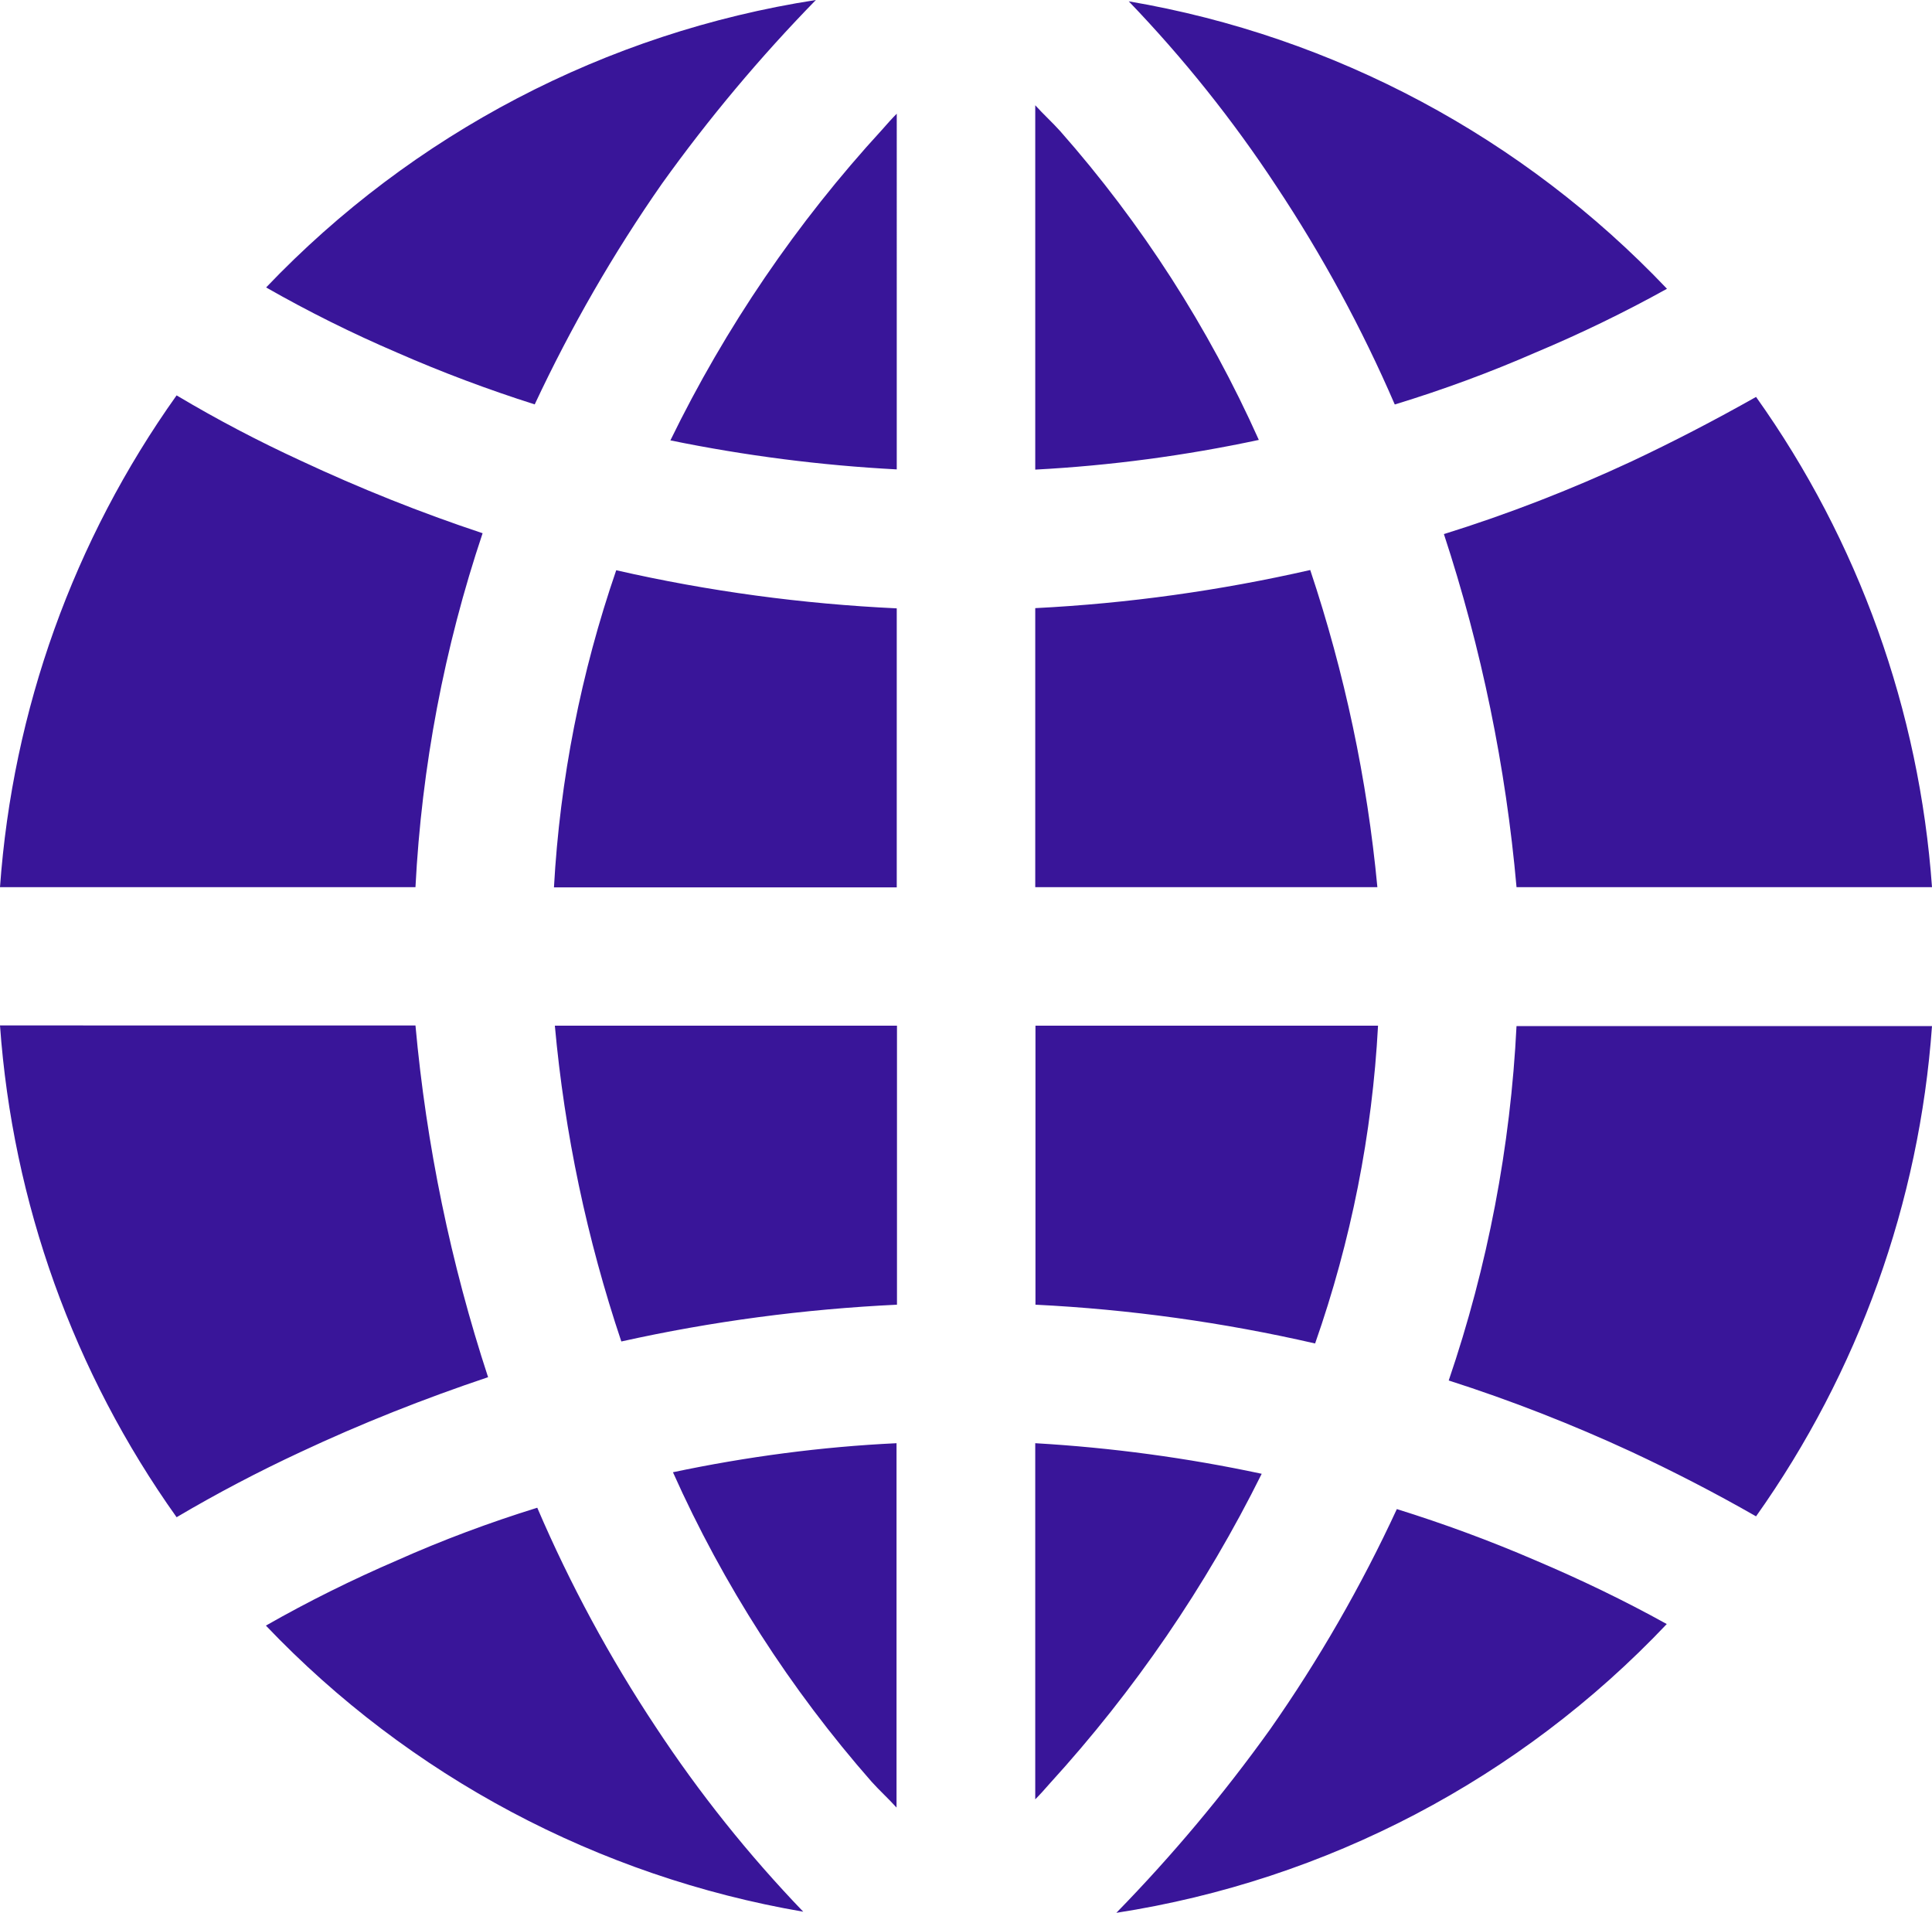 <?xml version="1.0" encoding="UTF-8"?>
<svg id="Layer_2" data-name="Layer 2" xmlns="http://www.w3.org/2000/svg" viewBox="0 0 87.19 86.31">
  <defs>
    <style>
      .cls-1 {
        fill: #391599;
        stroke-width: 0px;
      }
    </style>
  </defs>
  <g id="Layer_1-2" data-name="Layer 1">
    <path class="cls-1" d="m62.16,40.03h-15.44v-12.59c4.18-.21,8.33-.79,12.41-1.72,1.55,4.64,2.57,9.44,3.03,14.31h0Zm-34.12,20.5c4.09-.91,8.25-1.46,12.44-1.66v-12.59h-15.44c.44,4.85,1.45,9.63,3,14.25h0Zm34.16-14.25h-15.47v12.59c4.25.21,8.48.8,12.62,1.75,1.62-4.62,2.58-9.45,2.84-14.34h0Zm.75-28.03c2.16-.66,4.28-1.44,6.34-2.34,2.03-.85,4.01-1.81,5.94-2.88C68.74,6.2,60.22,1.64,50.94.06c2.47,2.57,4.7,5.36,6.66,8.34,2.07,3.12,3.86,6.41,5.34,9.84h0Zm.09,49.84c-1.61,3.48-3.52,6.8-5.72,9.94-2.1,2.93-4.42,5.7-6.94,8.28,9.5-1.47,18.23-6.05,24.84-13.03-1.93-1.07-3.91-2.02-5.94-2.88-2.04-.88-4.13-1.65-6.25-2.31h0Zm2.12-44c1.7,5.17,2.8,10.52,3.28,15.94h18.75c-.57-7.96-3.31-15.62-7.94-22.12-1.88,1.06-3.75,2.03-5.62,2.91-2.75,1.28-5.58,2.38-8.47,3.28h0Zm-34.91-4.22c3.37.69,6.79,1.13,10.22,1.31V5.13c-.22.22-.44.47-.66.72-3.85,4.19-7.07,8.92-9.56,14.03h0Zm9.09,60.53c.34.38.75.75,1.12,1.16v-16.44c-3.39.16-6.77.61-10.09,1.31,2.27,5.08,5.3,9.79,8.97,13.97h0Zm-17.31-18.25c-1.69-5.15-2.79-10.48-3.28-15.88H0c.57,7.99,3.32,15.66,7.97,22.19,1.81-1.07,3.68-2.05,5.59-2.94,2.75-1.29,5.58-2.41,8.47-3.38h0Zm2.22,5.88c-2.16.67-4.28,1.46-6.34,2.38-2.02.87-4,1.85-5.91,2.94,6.48,6.8,14.99,11.32,24.25,12.91-2.47-2.57-4.7-5.36-6.66-8.34-2.07-3.12-3.86-6.43-5.34-9.88h0Zm-5.5-28c.28-5.44,1.3-10.81,3.03-15.97-2.8-.93-5.55-2.03-8.22-3.28-1.91-.88-3.78-1.86-5.59-2.94C3.32,24.37.57,32.04,0,40.03h18.75Zm5.38-21.78c1.63-3.48,3.55-6.82,5.75-9.97,2.1-2.93,4.42-5.7,6.94-8.28-9.47,1.47-18.19,6.03-24.81,12.97,1.91,1.09,3.88,2.07,5.91,2.94,2.03.89,4.11,1.67,6.22,2.34h0Zm22.59,46.88v16.06c.22-.22.44-.47.66-.72,3.82-4.19,7.04-8.89,9.56-13.97-3.37-.72-6.78-1.18-10.22-1.38h0Zm21.72-18.84c-.27,5.45-1.3,10.84-3.06,16,2.81.9,5.57,1.98,8.25,3.22,1.88.88,3.75,1.84,5.62,2.91,4.62-6.51,7.37-14.16,7.94-22.12h-18.75Zm-43.44-6.25h15.47v-12.59c-4.26-.2-8.5-.77-12.66-1.72-1.59,4.62-2.54,9.43-2.81,14.31h0ZM47.84,5.91c-.34-.38-.75-.75-1.12-1.16v16.44c3.39-.18,6.77-.63,10.09-1.34-2.27-5.07-5.29-9.77-8.97-13.94h0Z"/>
  </g>
</svg>